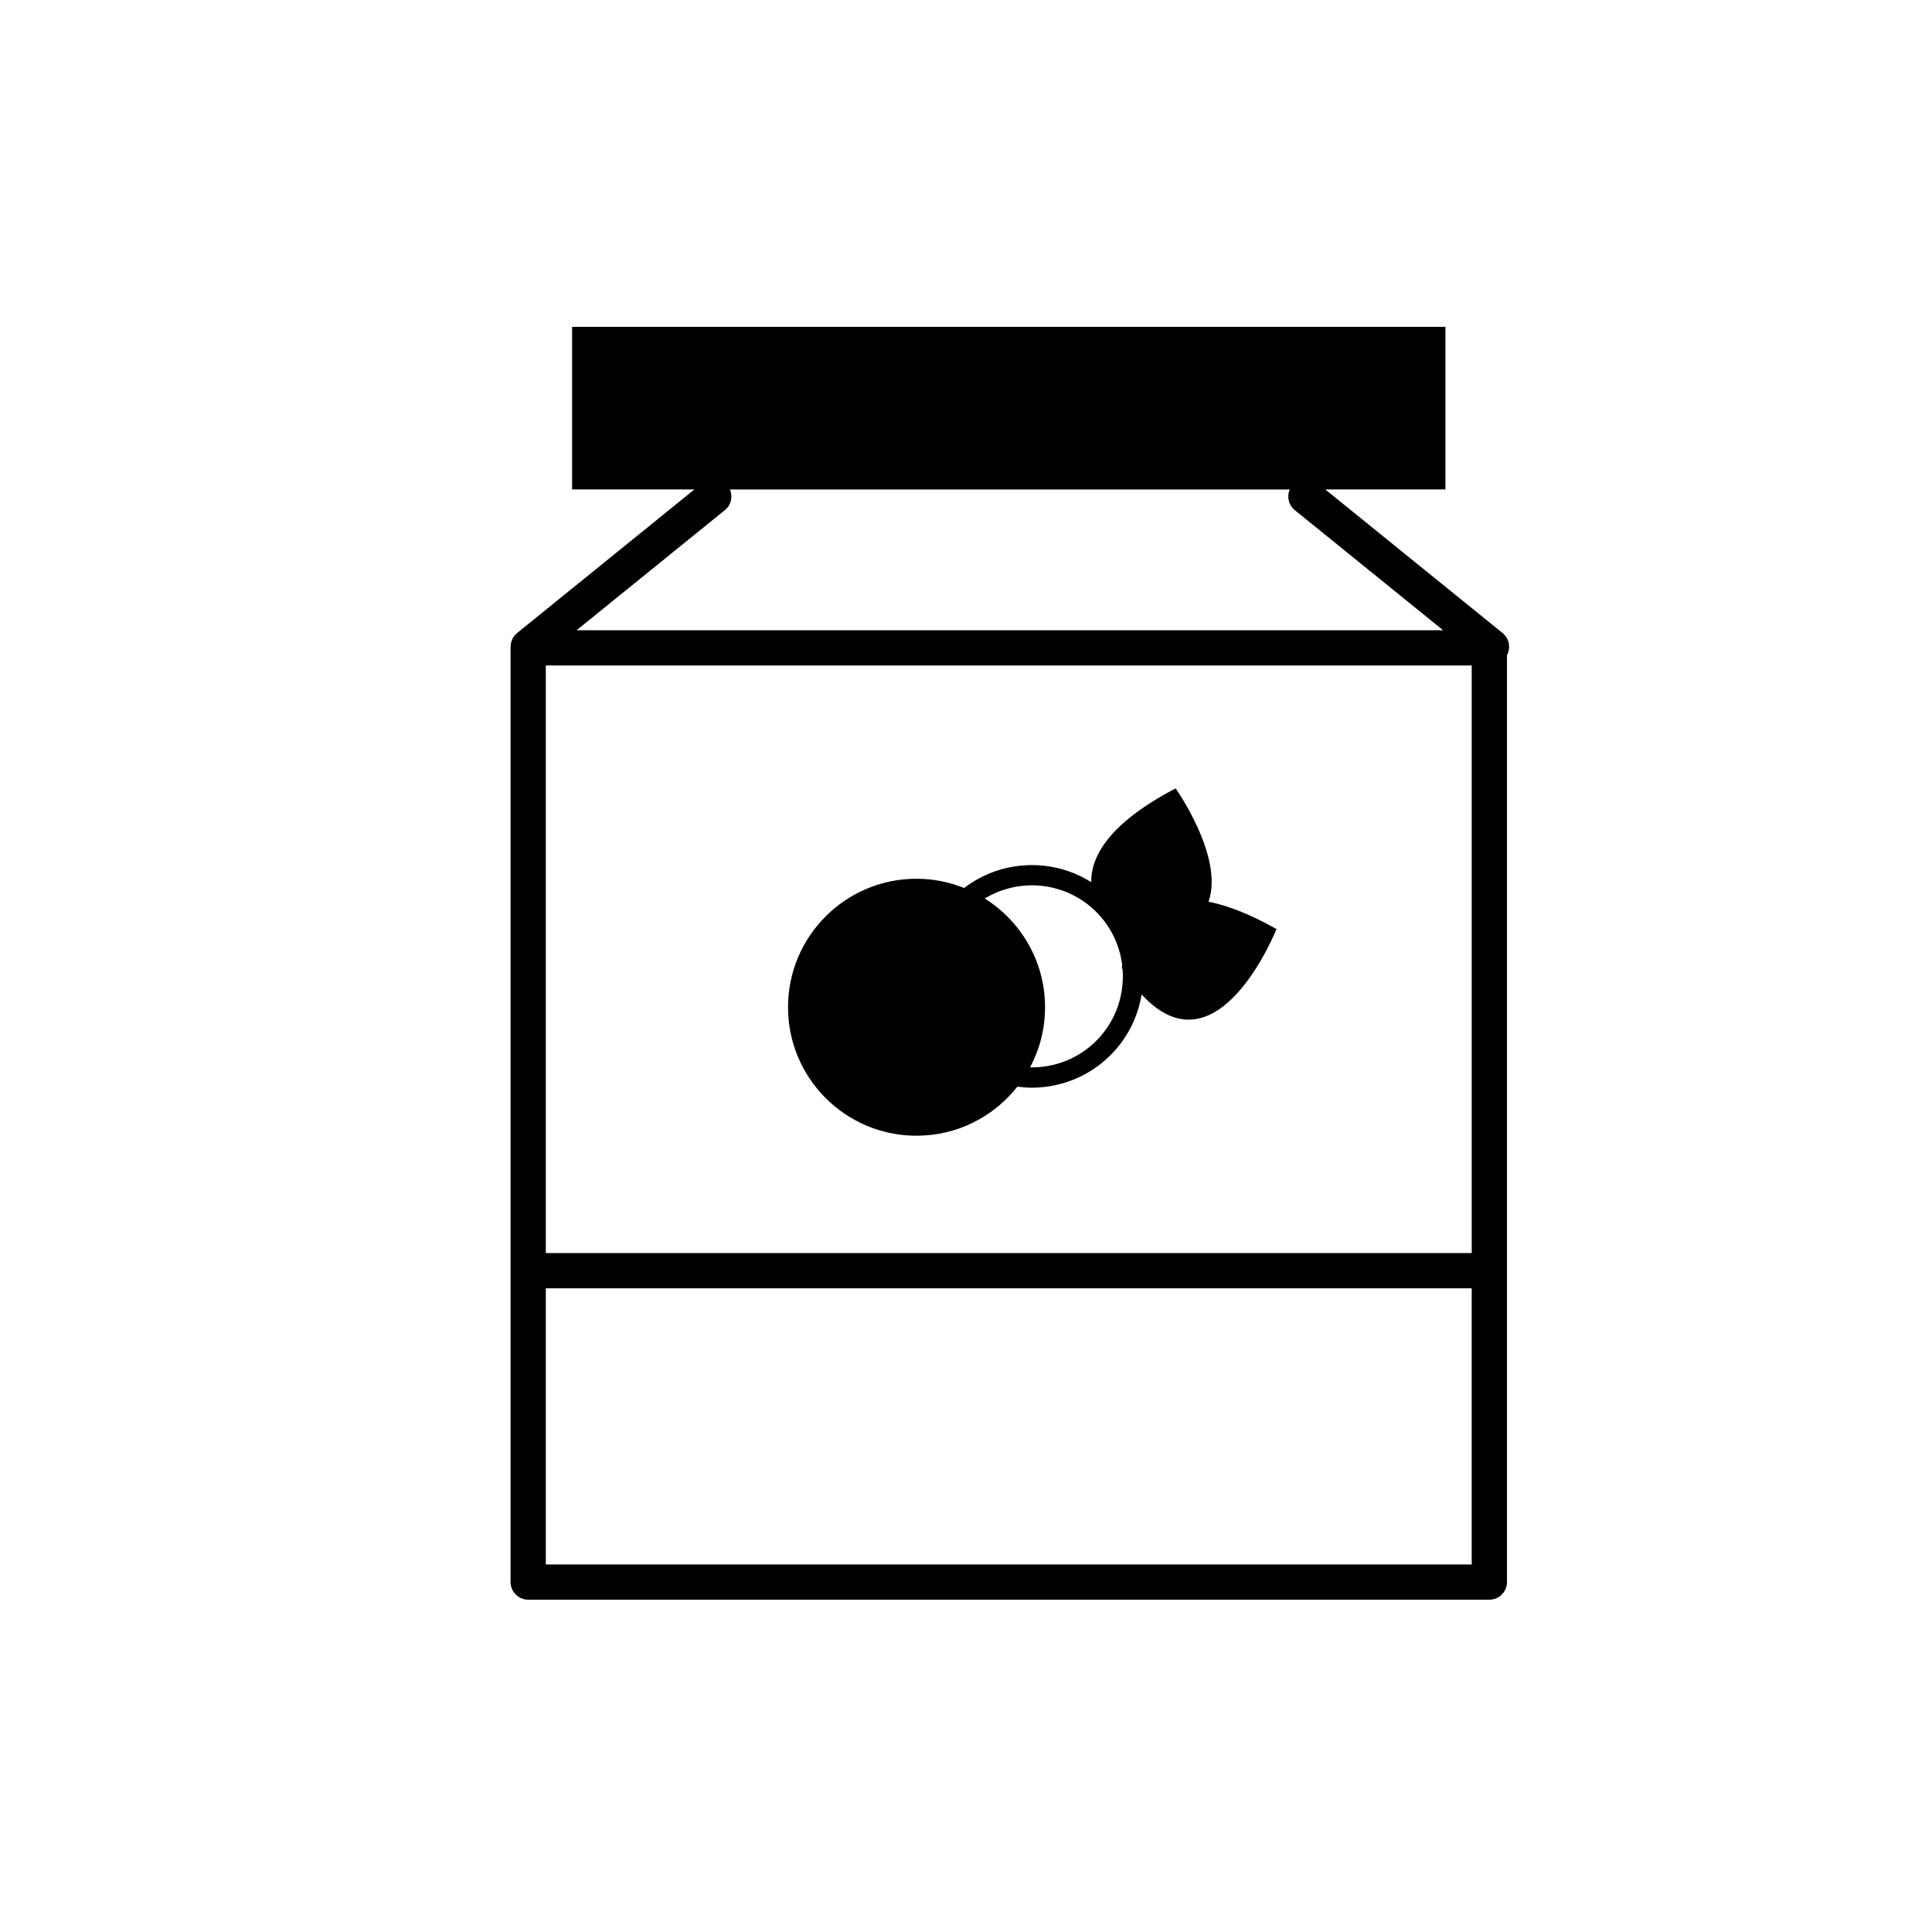 <?xml version="1.0" encoding="UTF-8"?>
<!-- Uploaded to: SVG Repo, www.svgrepo.com, Generator: SVG Repo Mixer Tools -->
<svg fill="#000000" width="800px" height="800px" version="1.1" viewBox="144 144 512 512" xmlns="http://www.w3.org/2000/svg">
 <g>
  <path d="m542.2 311.76-46.977-38.047h31.836v-43.09h-231.45v43.09h32.406l-46.977 38.047c-1.168 0.945-1.738 2.336-1.715 3.727-0.004 0.07-0.02 0.133-0.02 0.203v247.57c0 2.578 2.09 4.672 4.672 4.672h254.72c2.578 0 4.672-2.09 4.672-4.672v-245.66c1.051-1.938 0.609-4.406-1.168-5.844zm-253.55 8.605h245.37v155.71h-245.37zm197.14-46.648c-0.805 1.875-0.332 4.121 1.336 5.465l39.312 31.84h-229.64l39.312-31.84c1.664-1.344 2.141-3.594 1.336-5.465zm48.227 284.88h-245.37v-73.184h245.37z"/>
  <path d="m455.55 352.93c-17.531 9.18-22.434 17.906-22.371 24.852-10.359-6.535-23.867-5.961-33.664 1.543-3.91-1.562-8.16-2.449-12.629-2.449-18.809 0-34.051 15.246-34.051 34.051 0 18.809 15.246 34.051 34.051 34.051 10.852 0 20.5-5.094 26.73-13.004 1.266 0.16 2.535 0.277 3.809 0.277 7.769 0 15.531-3.043 21.32-9.082 4.281-4.469 6.867-9.945 7.793-15.637 20.188 22 35.742-17.332 35.742-17.332-7.199-4.047-13.121-6.273-18.012-7.238 4.199-11.844-8.719-30.031-8.719-30.031zm-20.668 66.531c-4.852 5.062-11.391 7.523-17.898 7.402 2.523-4.758 3.965-10.172 3.965-15.93 0-12.156-6.394-22.797-15.977-28.824 3.82-2.309 8.141-3.492 12.48-3.492 6.012 0 12.031 2.223 16.703 6.699 4.141 3.965 6.551 9.062 7.227 14.348-0.059 0.562-0.074 0.902-0.074 0.902 0.059 0.098 0.121 0.172 0.18 0.266 0.52 6.633-1.652 13.457-6.606 18.629z"/>
 </g>
</svg>